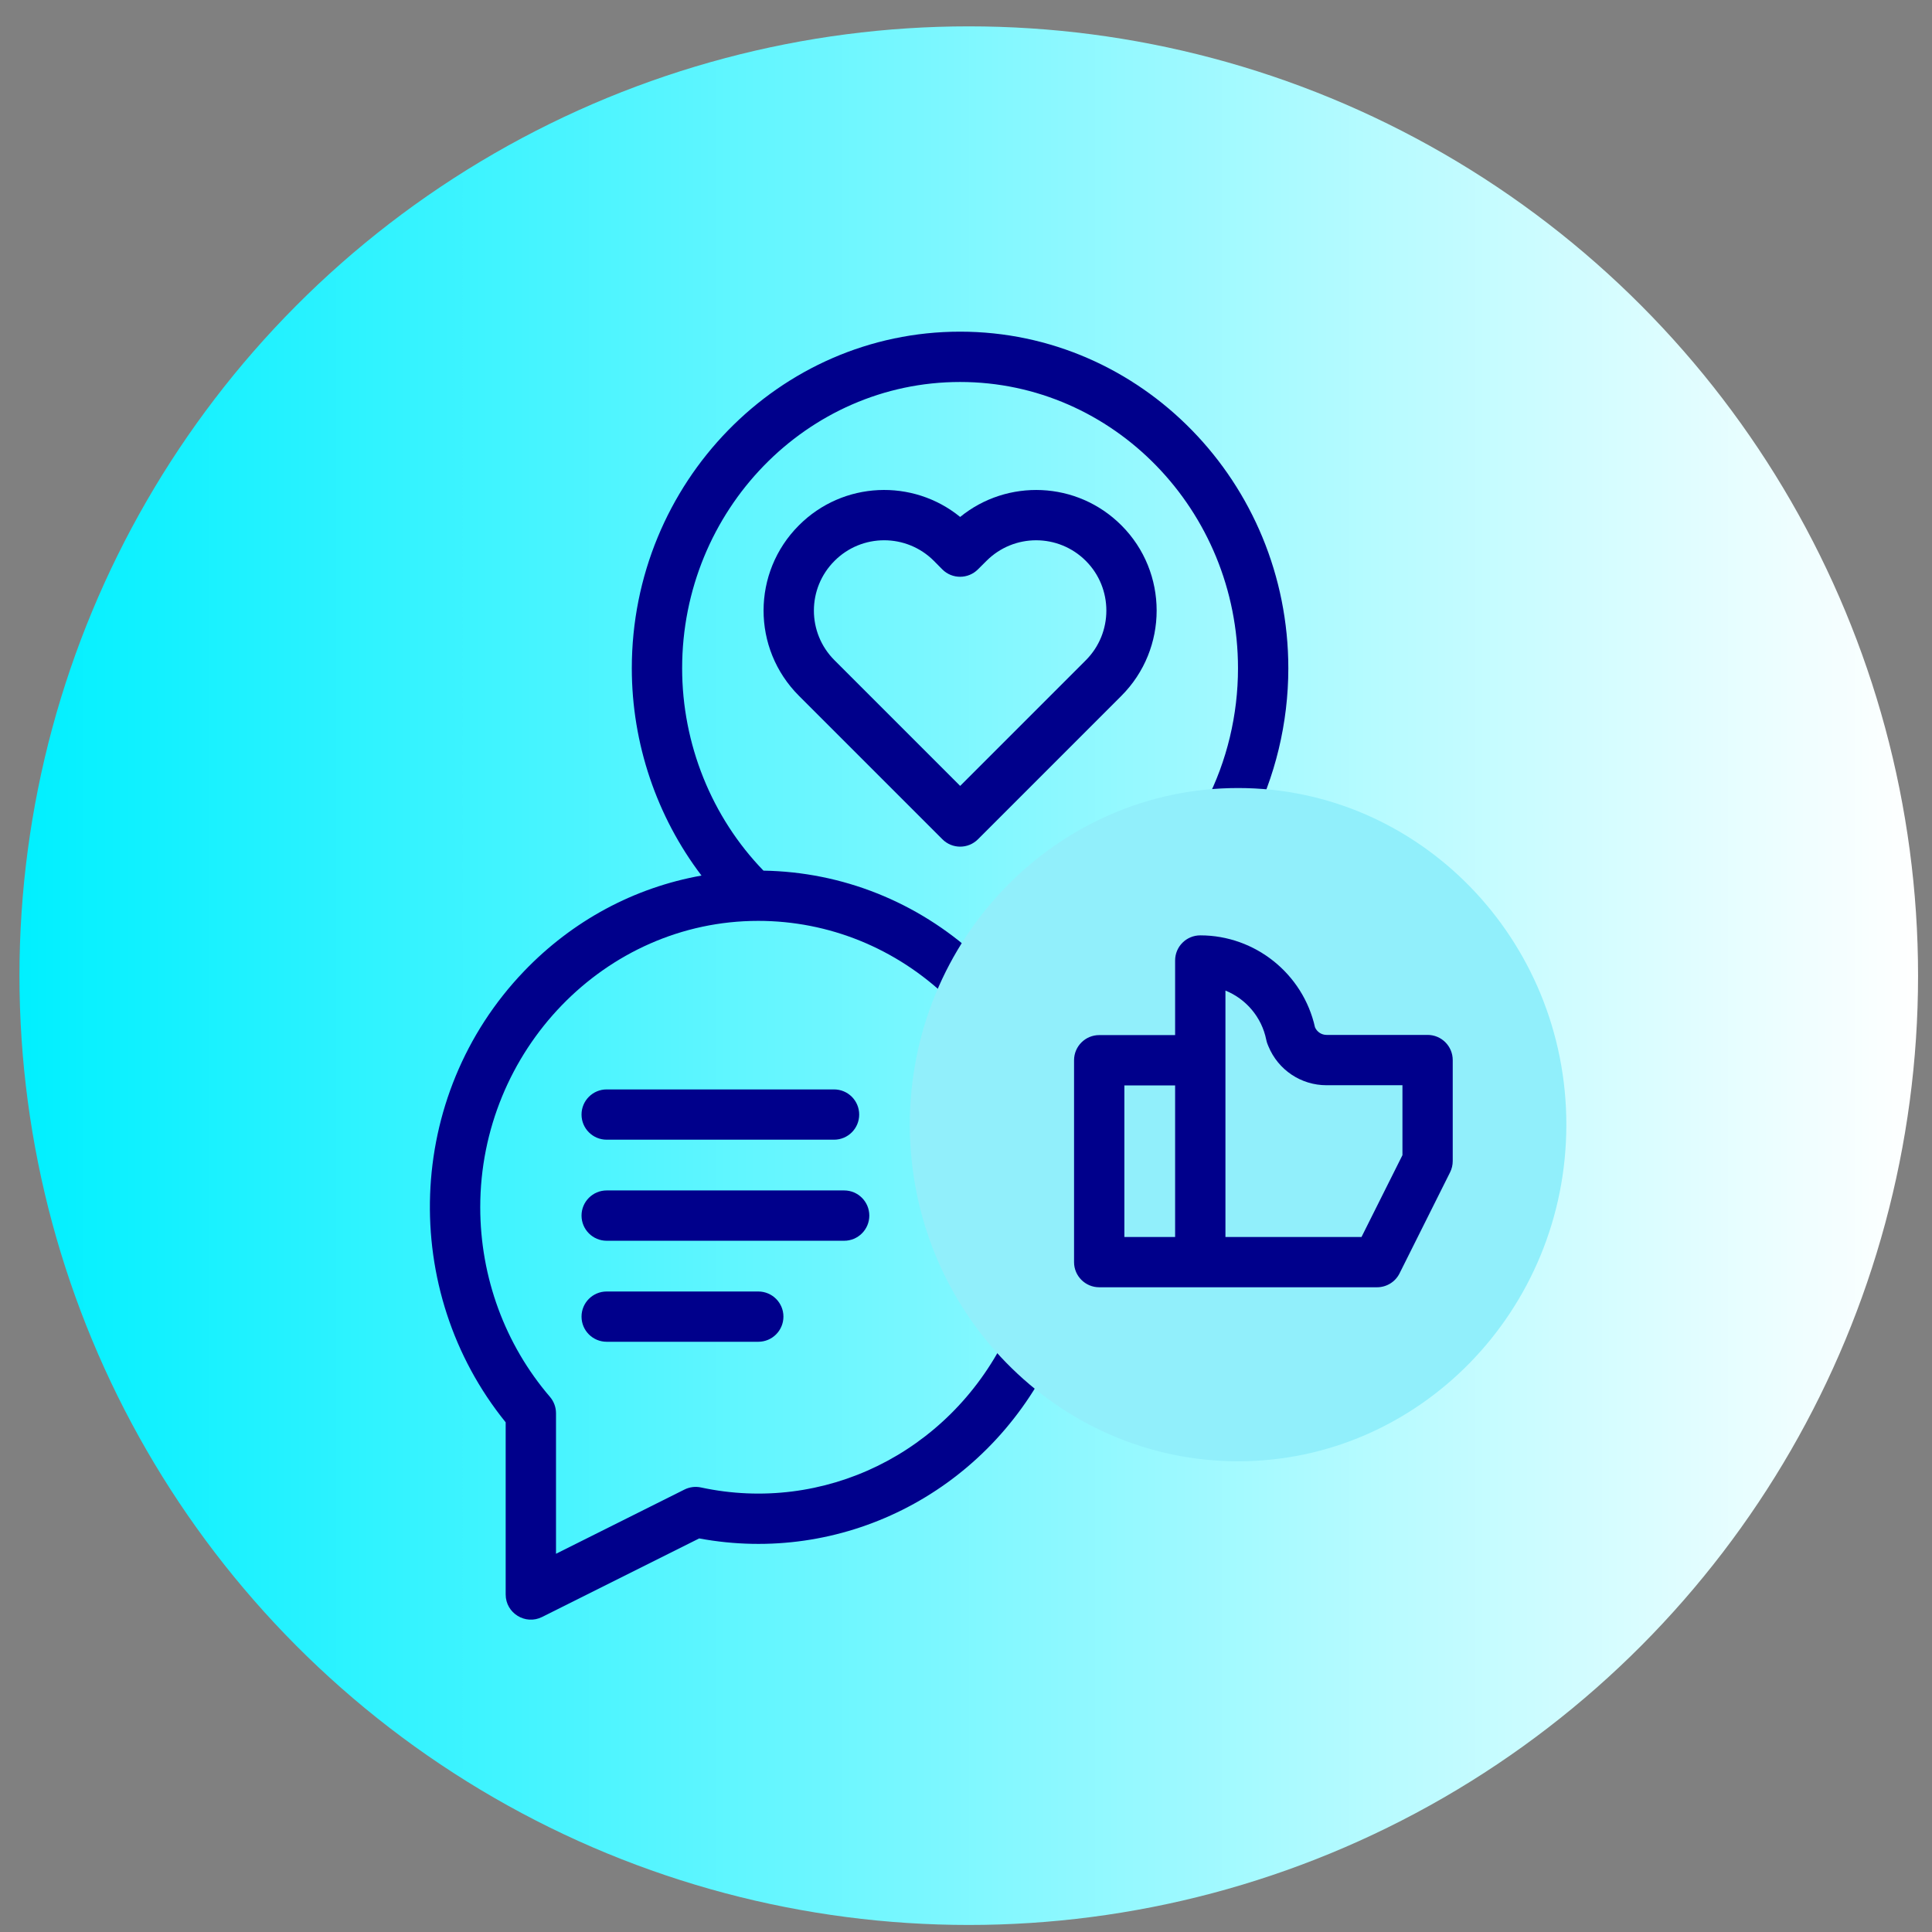 <svg width="42" height="42" viewBox="0 0 42 42" fill="none" xmlns="http://www.w3.org/2000/svg">
<rect x="0" y="0" width="42" height="42" fill="#808080" stroke="none"/>
<circle cx="21.06" cy="21.21" r="20.637" fill="url(#paint0_linear_1_1554)"/>
<g clip-path="url(#clip0_1_1554)">
<path d="M20.873 11.238C19.846 10.401 18.328 10.458 17.368 11.42C16.346 12.441 16.34 14.099 17.369 15.127L20.487 18.245C20.7 18.459 21.047 18.459 21.26 18.245L24.378 15.127C25.4 14.104 25.4 12.441 24.378 11.42C23.412 10.454 21.895 10.405 20.873 11.238ZM23.605 14.353L20.873 17.085C20.774 16.986 21.473 17.685 18.141 14.353C17.544 13.757 17.544 12.79 18.142 12.193C18.737 11.596 19.704 11.596 20.301 12.192L20.485 12.378C20.701 12.595 21.049 12.589 21.259 12.378L21.445 12.193C22.043 11.595 23.009 11.597 23.605 12.193C24.2 12.788 24.2 13.758 23.605 14.353Z" fill="#00008B"/>
<path d="M22.592 28.841C22.322 28.707 21.993 28.816 21.858 29.087C20.603 31.601 17.901 32.909 15.238 32.336C15.117 32.31 14.99 32.326 14.879 32.382L12.087 33.778V30.722C12.087 30.591 12.04 30.465 11.955 30.366C10.978 29.228 10.44 27.764 10.44 26.244C10.44 22.842 13.149 20.019 16.482 20.019C18.018 20.019 19.482 20.614 20.607 21.696C20.626 21.713 20.644 21.731 20.662 21.749C20.936 22.023 21.401 21.932 21.552 21.576C21.741 21.259 21.567 20.855 21.215 20.767C19.937 19.604 18.309 18.955 16.597 18.927C15.471 17.765 14.829 16.174 14.829 14.528C14.829 11.096 17.54 8.304 20.871 8.304C24.203 8.304 26.913 11.096 26.913 14.528C26.913 15.54 26.673 16.544 26.217 17.431C26.079 17.7 26.185 18.03 26.453 18.168C26.722 18.305 27.052 18.2 27.19 17.931C27.724 16.89 28.007 15.713 28.007 14.528C28.007 10.493 24.806 7.21 20.871 7.21C16.936 7.21 13.735 10.493 13.735 14.528C13.735 16.165 14.278 17.756 15.25 19.034C13.791 19.294 12.449 20.011 11.391 21.115C8.791 23.829 8.682 28.068 10.993 30.92V34.663C10.993 35.068 11.421 35.333 11.784 35.152L15.2 33.444C18.269 34.015 21.377 32.5 22.837 29.575C22.972 29.305 22.862 28.976 22.592 28.841Z" fill="#00008B"/>
<path d="M13.189 24.776H18.131C18.433 24.776 18.678 24.532 18.678 24.23C18.678 23.927 18.433 23.683 18.131 23.683H13.189C12.887 23.683 12.642 23.927 12.642 24.23C12.642 24.532 12.887 24.776 13.189 24.776Z" fill="#00008B"/>
<path d="M18.898 26.426C18.898 26.124 18.653 25.879 18.351 25.879H13.189C12.887 25.879 12.642 26.124 12.642 26.426C12.642 26.728 12.887 26.973 13.189 26.973H18.351C18.653 26.973 18.898 26.728 18.898 26.426Z" fill="#00008B"/>
<path d="M13.189 28.076C12.887 28.076 12.642 28.32 12.642 28.622C12.642 28.925 12.887 29.169 13.189 29.169H16.484C16.786 29.169 17.031 28.925 17.031 28.622C17.031 28.32 16.786 28.076 16.484 28.076H13.189Z" fill="#00008B"/>
<path d="M26.915 31.767C22.98 31.767 19.779 28.484 19.779 24.449C19.779 20.414 22.98 17.131 26.915 17.131C30.85 17.131 34.051 20.414 34.051 24.449C34.051 28.484 30.85 31.767 26.915 31.767Z" fill="#91EFFB"/>
<path d="M31.034 22.498H28.838C28.729 22.498 28.631 22.433 28.587 22.333C28.328 21.171 27.288 20.334 26.093 20.334C25.791 20.334 25.546 20.578 25.546 20.88V22.502H23.896C23.594 22.502 23.349 22.747 23.349 23.049V27.438C23.349 27.739 23.594 27.984 23.896 27.984H26.093H29.936C30.143 27.984 30.333 27.867 30.425 27.682L31.523 25.486C31.561 25.41 31.581 25.326 31.581 25.241V23.045C31.581 22.743 31.337 22.498 31.034 22.498ZM24.443 23.596H25.546V26.891H24.443V23.596ZM30.488 25.112L29.598 26.891H26.64V21.534C27.085 21.715 27.428 22.11 27.527 22.603C27.541 22.674 27.565 22.72 27.574 22.745C27.786 23.259 28.282 23.592 28.838 23.592H30.488V25.112H30.488Z" fill="#00008B"/>
</g>
<defs>
<linearGradient id="paint0_linear_1_1554" x1="0.424" y1="21.21" x2="41.697" y2="21.21" gradientUnits="userSpaceOnUse">
<stop stop-color="#00F0FF"/>
<stop offset="1" stop-color="white"/>
</linearGradient>
<clipPath id="clip0_1_1554">
<rect width="28" height="28" fill="white" transform="translate(7.697 7.21)"/>
</clipPath>
</defs>
</svg>
